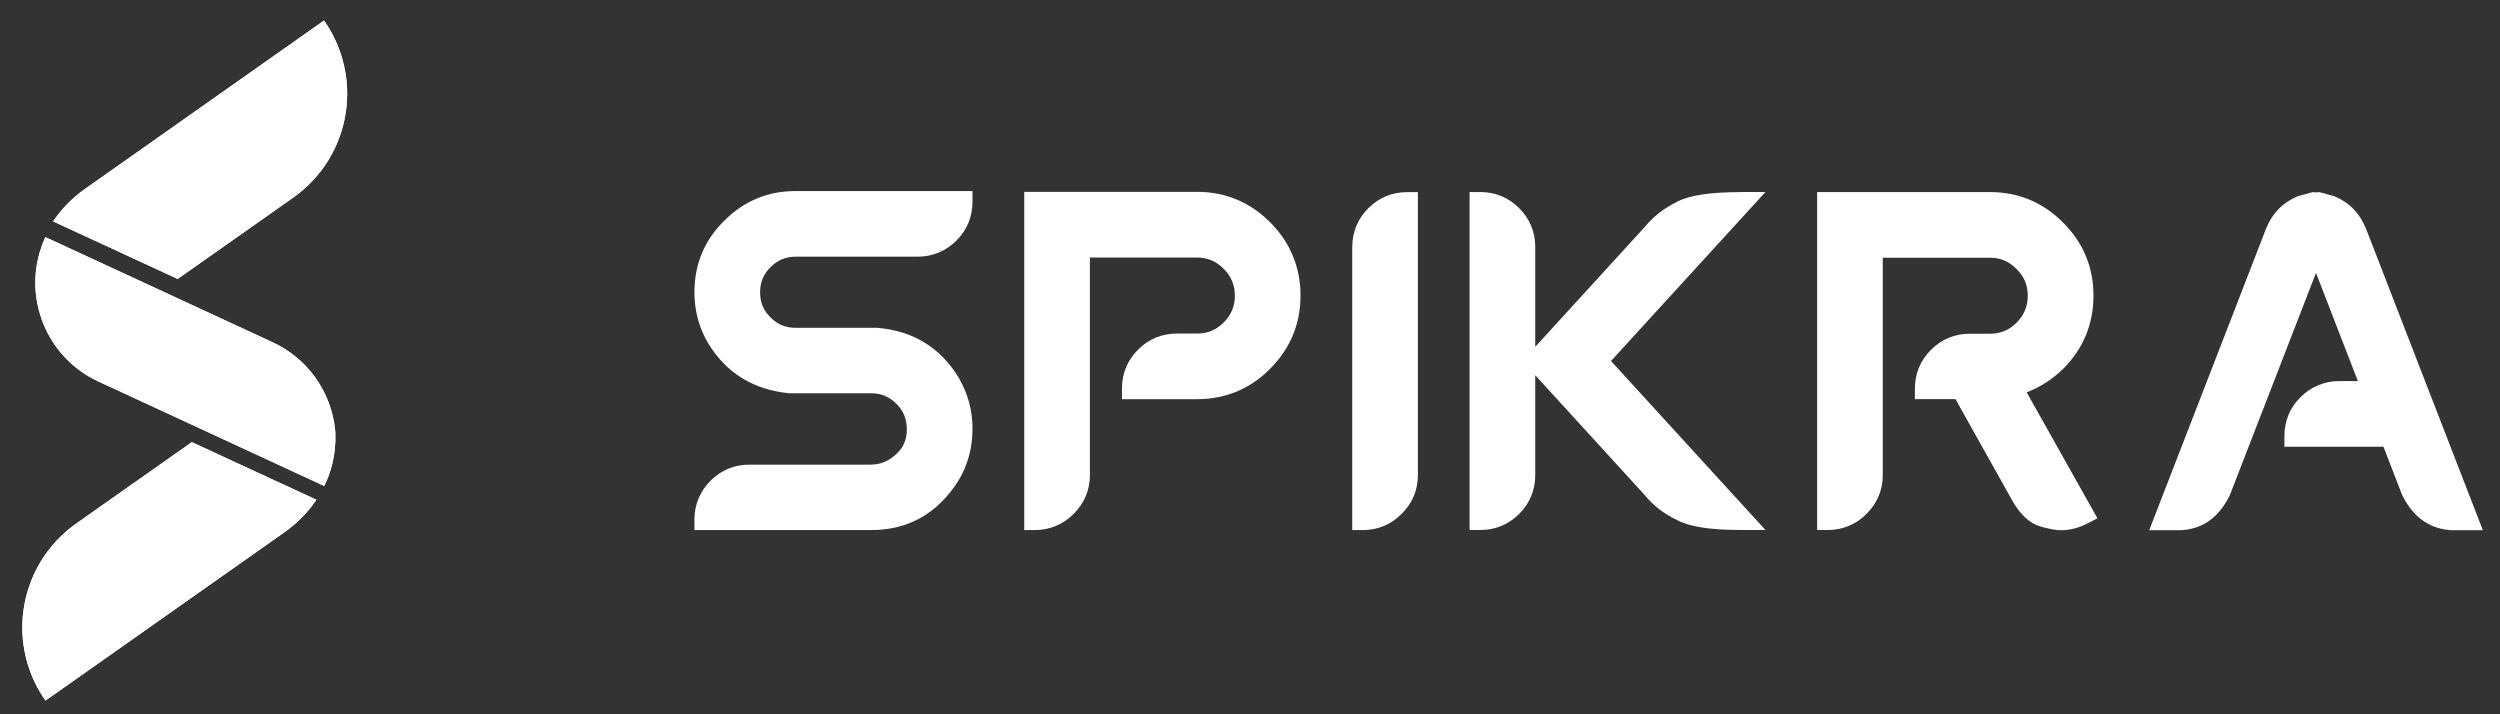 <svg width="98" height="28" viewBox="0 0 98 28" fill="none" xmlns="http://www.w3.org/2000/svg">
<rect x="0" y="0" width="98" height="28" fill="#333333" stroke="none"/>
<g id="spikra 2" clip-path="url(#clip0_2246_118)">
<path id="Vector" d="M13.138 16.855C13.12 16.674 13.089 16.493 13.047 16.316C13.043 16.298 13.038 16.281 13.034 16.262C13.001 16.133 12.963 16.006 12.92 15.88C12.778 15.475 12.577 15.093 12.32 14.745C11.908 14.19 11.357 13.726 10.687 13.417L6.218 11.348L5.648 11.084L2.207 9.492L1.89 9.347L1.872 9.338L1.842 9.324L1.833 9.32L1.779 9.295C1.686 9.499 1.609 9.707 1.547 9.917C1.546 9.922 1.544 9.925 1.544 9.931C1.534 9.971 1.523 10.011 1.514 10.051C1.5 10.091 1.49 10.134 1.483 10.179C1.474 10.22 1.464 10.263 1.457 10.306C1.452 10.328 1.447 10.349 1.444 10.371C1.441 10.392 1.438 10.412 1.435 10.434C1.427 10.477 1.421 10.52 1.417 10.563C1.411 10.606 1.407 10.648 1.403 10.691C1.383 10.904 1.38 11.118 1.392 11.33C1.395 11.374 1.398 11.421 1.401 11.465C1.404 11.502 1.409 11.539 1.415 11.574C1.42 11.617 1.424 11.66 1.431 11.7C1.555 12.547 1.932 13.347 2.519 13.981L2.622 14.089C2.969 14.439 3.384 14.735 3.857 14.954L8.787 17.235L11.329 18.411L12.631 19.014C12.634 19.015 12.637 19.017 12.64 19.018C12.642 19.02 12.643 19.021 12.645 19.021C12.651 19.024 12.657 19.027 12.663 19.03L12.709 19.05C12.752 18.964 12.791 18.877 12.829 18.788C12.866 18.698 12.9 18.608 12.929 18.517C13.03 18.213 13.097 17.899 13.127 17.581C13.147 17.39 13.153 17.198 13.146 17.006C13.144 16.955 13.143 16.905 13.138 16.855Z" fill="white"/>
<path id="Vector_2" d="M7.529 17.336L7.519 17.331L2.985 20.525C2.925 20.567 2.868 20.61 2.812 20.653C2.744 20.705 2.679 20.759 2.616 20.813C2.538 20.88 2.461 20.949 2.389 21.02C2.331 21.076 2.275 21.132 2.221 21.191C2.206 21.206 2.191 21.221 2.177 21.238C2.129 21.289 2.085 21.341 2.04 21.395C1.985 21.46 1.932 21.526 1.882 21.593C1.839 21.649 1.799 21.706 1.759 21.764C1.742 21.786 1.728 21.807 1.714 21.829C1.677 21.884 1.642 21.939 1.607 21.996C1.6 22.005 1.594 22.015 1.59 22.025C1.557 22.078 1.527 22.13 1.499 22.184C1.481 22.213 1.465 22.242 1.45 22.273C1.424 22.322 1.399 22.373 1.374 22.422C1.33 22.513 1.288 22.603 1.252 22.697C1.227 22.757 1.202 22.817 1.181 22.878C1.178 22.888 1.175 22.895 1.172 22.904C1.142 22.981 1.118 23.06 1.093 23.138C1.069 23.218 1.047 23.297 1.027 23.376C1.01 23.444 0.993 23.513 0.979 23.581C0.975 23.605 0.969 23.63 0.966 23.653C0.952 23.722 0.94 23.791 0.93 23.859C0.929 23.862 0.929 23.865 0.929 23.868C0.918 23.942 0.909 24.016 0.901 24.09C0.89 24.185 0.884 24.28 0.881 24.375C0.876 24.449 0.875 24.523 0.875 24.597C0.875 24.746 0.881 24.896 0.895 25.046C0.909 25.204 0.932 25.362 0.961 25.517C0.97 25.57 0.981 25.622 0.993 25.674C1.016 25.779 1.042 25.883 1.073 25.986C1.087 26.037 1.104 26.089 1.121 26.14C1.27 26.601 1.49 27.045 1.783 27.462L1.805 27.446C1.805 27.446 1.805 27.45 1.808 27.453C1.808 27.45 1.806 27.448 1.806 27.445L1.856 27.411L11.152 20.862C11.657 20.505 12.075 20.073 12.403 19.589L11.099 18.987L7.529 17.336Z" fill="white"/>
<path id="Vector_3" d="M13.589 3.221C13.575 3.063 13.552 2.905 13.523 2.749C13.514 2.697 13.503 2.645 13.49 2.592C13.467 2.488 13.441 2.383 13.411 2.28C13.397 2.23 13.38 2.177 13.363 2.127C13.214 1.666 12.994 1.221 12.7 0.805L12.679 0.82C12.679 0.82 12.679 0.817 12.676 0.814C12.676 0.817 12.677 0.819 12.677 0.822L12.628 0.856L3.332 7.405C2.827 7.762 2.409 8.193 2.081 8.678L3.385 9.28L6.955 10.931L6.964 10.935L11.498 7.742C11.558 7.7 11.615 7.657 11.672 7.614C11.74 7.562 11.804 7.508 11.867 7.454C11.946 7.386 12.023 7.317 12.095 7.247C12.153 7.191 12.209 7.134 12.262 7.076C12.278 7.061 12.293 7.045 12.307 7.028C12.355 6.978 12.399 6.925 12.444 6.872C12.499 6.807 12.551 6.741 12.602 6.673C12.645 6.618 12.685 6.561 12.725 6.503C12.742 6.481 12.756 6.46 12.77 6.438C12.806 6.383 12.842 6.327 12.877 6.271C12.883 6.261 12.889 6.252 12.894 6.241C12.926 6.189 12.957 6.137 12.985 6.083C13.003 6.054 13.019 6.025 13.034 5.994C13.06 5.945 13.085 5.894 13.109 5.845C13.154 5.754 13.195 5.663 13.232 5.57C13.257 5.51 13.281 5.45 13.303 5.388C13.306 5.379 13.309 5.371 13.312 5.362C13.341 5.285 13.366 5.207 13.39 5.129C13.415 5.049 13.437 4.97 13.457 4.89C13.473 4.823 13.49 4.754 13.504 4.686C13.509 4.661 13.515 4.637 13.518 4.614C13.532 4.545 13.544 4.475 13.553 4.408C13.555 4.405 13.555 4.402 13.555 4.398C13.566 4.325 13.575 4.251 13.583 4.177C13.593 4.082 13.6 3.987 13.603 3.891C13.607 3.817 13.609 3.744 13.609 3.67C13.609 3.521 13.603 3.37 13.589 3.221Z" fill="white"/>
<path id="Vector_4" d="M11.347 18.317C8.866 16.927 3.858 13.965 3.282 12.656C2.713 11.369 3.041 10.653 3.164 10.043C5.644 11.431 10.652 14.394 11.23 15.704C11.797 16.988 11.47 17.706 11.347 18.317Z" fill="white"/>
<path id="Vector_5" d="M13.145 17.007C13.142 16.956 13.139 16.906 13.136 16.855C13.118 16.674 13.087 16.494 13.047 16.317C13.088 16.494 13.119 16.675 13.138 16.857C13.142 16.906 13.144 16.956 13.145 17.007Z" fill="white"/>
<path id="Vector_6" d="M11.099 18.987C10.452 19.782 2.535 26.809 1.856 27.412L1.807 27.446C1.807 27.446 1.808 27.45 1.808 27.453C1.807 27.45 1.807 27.449 1.805 27.447L1.783 27.462C0.18 22.987 6.803 17.872 7.467 17.372L2.985 20.526L7.52 17.332L7.529 17.337L11.099 18.987Z" fill="white"/>
<path id="Vector_7" d="M13.127 17.581C13.096 17.899 13.03 18.213 12.929 18.517C12.9 18.608 12.866 18.699 12.829 18.788C12.79 18.877 12.752 18.965 12.709 19.051L12.663 19.031C12.663 19.031 12.651 19.024 12.645 19.021C12.643 19.021 12.641 19.021 12.64 19.018C12.637 19.017 12.634 19.015 12.631 19.014L11.329 18.413C11.335 18.381 11.339 18.348 11.347 18.316C11.47 17.706 11.798 16.988 11.23 15.703C10.652 14.393 5.645 11.43 3.164 10.042C3.172 10.01 3.178 9.978 3.183 9.945L1.89 9.347L2.207 9.492L5.648 11.084L6.218 11.349L10.686 13.418C11.356 13.726 11.908 14.191 12.32 14.745C12.577 15.093 12.778 15.476 12.92 15.88C12.963 16.006 13.001 16.133 13.033 16.262C13.038 16.281 13.043 16.298 13.047 16.316C13.087 16.493 13.118 16.673 13.136 16.854C13.139 16.905 13.143 16.956 13.146 17.006C13.153 17.198 13.147 17.391 13.127 17.581Z" fill="white"/>
<path id="Vector_8" d="M12.403 19.59C12.076 20.074 11.658 20.506 11.152 20.863L1.856 27.412C2.535 26.809 10.453 19.782 11.1 18.987L12.403 19.59Z" fill="white"/>
<path id="Vector_9" d="M1.783 27.462C1.49 27.045 1.27 26.601 1.121 26.14C1.104 26.089 1.087 26.037 1.073 25.986C1.042 25.883 1.016 25.779 0.993 25.674C0.981 25.622 0.97 25.57 0.961 25.518C0.932 25.362 0.909 25.204 0.895 25.046C0.881 24.897 0.875 24.746 0.875 24.597C0.875 24.523 0.876 24.449 0.881 24.376C0.884 24.28 0.89 24.185 0.901 24.09C0.909 24.016 0.918 23.942 0.929 23.868C0.929 23.865 0.929 23.862 0.93 23.859C0.94 23.791 0.952 23.722 0.966 23.653C0.969 23.63 0.975 23.605 0.979 23.581C0.993 23.513 1.01 23.444 1.027 23.377C1.047 23.297 1.069 23.218 1.093 23.138C1.118 23.06 1.142 22.982 1.172 22.905C1.175 22.895 1.178 22.888 1.181 22.878C1.202 22.817 1.227 22.757 1.252 22.697C1.288 22.603 1.33 22.513 1.374 22.422C1.399 22.373 1.424 22.322 1.45 22.273C1.465 22.242 1.481 22.213 1.499 22.184C1.527 22.13 1.557 22.078 1.59 22.026C1.594 22.015 1.6 22.006 1.607 21.996C1.642 21.939 1.677 21.884 1.714 21.829C1.728 21.807 1.742 21.786 1.759 21.764C1.799 21.706 1.839 21.649 1.882 21.593C1.932 21.526 1.985 21.46 2.04 21.395C2.085 21.341 2.129 21.289 2.177 21.238C2.191 21.222 2.206 21.206 2.221 21.191C2.275 21.133 2.331 21.076 2.389 21.02C2.461 20.95 2.538 20.88 2.616 20.813C2.679 20.759 2.744 20.705 2.812 20.653C2.868 20.61 2.925 20.567 2.985 20.525L7.467 17.371C6.803 17.871 0.18 22.986 1.783 27.462Z" fill="white"/>
<path id="Vector_10" d="M11.347 18.317C11.34 18.349 11.335 18.381 11.329 18.412L8.787 17.236L3.857 14.955C3.384 14.735 2.969 14.44 2.622 14.09L2.519 13.982C1.932 13.348 1.555 12.548 1.431 11.701C1.424 11.661 1.42 11.618 1.415 11.575C1.409 11.54 1.404 11.503 1.401 11.466C1.398 11.422 1.395 11.376 1.392 11.331C1.38 11.119 1.383 10.905 1.403 10.691C1.407 10.649 1.411 10.607 1.417 10.564C1.421 10.521 1.427 10.478 1.435 10.435C1.438 10.413 1.441 10.393 1.444 10.372C1.447 10.35 1.452 10.329 1.457 10.307C1.464 10.264 1.474 10.221 1.483 10.18C1.49 10.135 1.5 10.092 1.514 10.052C1.523 10.012 1.534 9.972 1.544 9.932C1.544 9.926 1.546 9.923 1.547 9.918C1.609 9.708 1.686 9.5 1.779 9.296L1.833 9.32L1.842 9.325L1.872 9.339L1.89 9.348L3.183 9.946C3.178 9.978 3.172 10.011 3.164 10.043C3.041 10.653 2.714 11.369 3.283 12.656C3.859 13.965 8.867 16.927 11.347 18.317Z" fill="white"/>
<path id="Vector_11" d="M3.385 9.28C4.032 8.485 11.949 1.458 12.629 0.856L12.678 0.822C12.678 0.822 12.676 0.817 12.676 0.814C12.678 0.817 12.678 0.819 12.679 0.82L12.701 0.805C14.304 5.281 7.681 10.396 7.017 10.896L11.499 7.742L6.965 10.935L6.955 10.931L3.385 9.28Z" fill="white"/>
<path id="Vector_12" d="M2.082 8.678C2.409 8.194 2.827 7.762 3.333 7.405L12.629 0.856C11.949 1.459 4.032 8.486 3.385 9.281L2.082 8.678Z" fill="white"/>
<path id="Vector_13" d="M12.701 0.805C12.995 1.221 13.215 1.666 13.364 2.127C13.381 2.177 13.397 2.23 13.411 2.28C13.442 2.383 13.468 2.488 13.491 2.592C13.504 2.645 13.514 2.697 13.524 2.749C13.553 2.905 13.576 3.063 13.59 3.221C13.603 3.37 13.61 3.521 13.61 3.67C13.61 3.744 13.608 3.817 13.603 3.891C13.6 3.987 13.594 4.082 13.583 4.177C13.576 4.251 13.566 4.325 13.556 4.398C13.556 4.402 13.556 4.405 13.554 4.408C13.545 4.475 13.533 4.545 13.519 4.614C13.516 4.637 13.51 4.661 13.505 4.686C13.491 4.754 13.474 4.823 13.457 4.89C13.437 4.97 13.416 5.049 13.391 5.129C13.367 5.207 13.342 5.285 13.313 5.362C13.31 5.371 13.307 5.379 13.304 5.388C13.282 5.45 13.258 5.51 13.233 5.57C13.196 5.663 13.155 5.754 13.11 5.845C13.085 5.894 13.061 5.945 13.035 5.994C13.019 6.025 13.004 6.054 12.986 6.083C12.958 6.137 12.927 6.189 12.895 6.241C12.89 6.252 12.884 6.261 12.878 6.271C12.843 6.327 12.807 6.383 12.77 6.438C12.757 6.46 12.743 6.481 12.726 6.503C12.686 6.561 12.646 6.618 12.603 6.673C12.552 6.741 12.5 6.807 12.444 6.872C12.4 6.925 12.355 6.978 12.308 7.028C12.294 7.045 12.278 7.061 12.263 7.076C12.209 7.134 12.154 7.191 12.096 7.247C12.023 7.317 11.947 7.386 11.868 7.454C11.805 7.508 11.741 7.562 11.673 7.614C11.616 7.657 11.559 7.7 11.499 7.742L7.017 10.896C7.681 10.396 14.304 5.281 12.701 0.805Z" fill="white"/>
<path id="Vector_14" d="M28.393 8.651C27.616 9.409 27.222 10.354 27.222 11.461C27.222 12.194 27.408 12.873 27.777 13.484C28.485 14.631 29.546 15.281 30.931 15.415H30.951L34.158 15.417C34.543 15.417 34.864 15.553 35.142 15.831C35.415 16.103 35.548 16.43 35.548 16.833C35.548 17.26 35.394 17.588 35.062 17.864C34.787 18.1 34.477 18.214 34.114 18.214H29.382C28.786 18.214 28.273 18.426 27.853 18.844C27.44 19.257 27.222 19.782 27.222 20.364V20.778H34.158C35.608 20.778 36.753 20.129 37.571 18.841C37.937 18.234 38.122 17.552 38.122 16.814C38.122 16.122 37.957 15.478 37.629 14.897V14.883L37.568 14.783C36.85 13.616 35.78 12.965 34.391 12.851H34.373H31.187C30.776 12.851 30.441 12.703 30.157 12.393C29.914 12.137 29.796 11.831 29.796 11.461C29.796 11.066 29.924 10.753 30.201 10.476C30.479 10.198 30.802 10.062 31.185 10.062H35.971C36.551 10.062 37.078 9.845 37.49 9.432C37.909 9.014 38.121 8.499 38.121 7.903V7.489H31.187C30.094 7.489 29.154 7.883 28.393 8.652V8.651Z" fill="white"/>
<path id="Vector_15" d="M46.92 7.521H40.15V20.778H40.564C41.145 20.778 41.672 20.56 42.084 20.148C42.508 19.724 42.724 19.209 42.724 18.619V10.095H46.92C47.333 10.095 47.665 10.235 47.966 10.535C48.262 10.831 48.407 11.176 48.407 11.59C48.407 12.004 48.263 12.348 47.966 12.643C47.672 12.937 47.34 13.075 46.92 13.075H46.141C45.545 13.075 45.03 13.287 44.612 13.705C44.194 14.123 43.981 14.639 43.981 15.234V15.648H46.92C48.041 15.648 49.007 15.245 49.788 14.456C50.579 13.664 50.98 12.7 50.98 11.588C50.98 10.476 50.579 9.504 49.788 8.712C48.996 7.921 48.032 7.52 46.92 7.52V7.521Z" fill="white"/>
<path id="Vector_16" d="M53.639 8.161C53.22 8.579 53.008 9.094 53.008 9.69V20.779H53.422C54.003 20.779 54.529 20.561 54.937 20.151C55.359 19.74 55.581 19.213 55.581 18.628V7.531H55.167C54.572 7.531 54.057 7.743 53.639 8.161Z" fill="white"/>
<path id="Vector_17" d="M68.266 7.53C67.049 7.53 66.219 7.656 65.742 7.909C65.23 8.16 64.809 8.488 64.487 8.883L60.182 13.595V9.688C60.182 9.092 59.969 8.579 59.551 8.159C59.133 7.74 58.618 7.528 58.022 7.528H57.608V20.776H58.022C58.618 20.776 59.131 20.564 59.551 20.146C59.969 19.727 60.182 19.212 60.182 18.617V14.71L64.487 19.422C64.81 19.821 65.231 20.144 65.737 20.384C66.23 20.65 67.032 20.775 68.264 20.775H69.205L63.151 14.151L69.205 7.527H68.264L68.266 7.53Z" fill="white"/>
<path id="Vector_18" d="M80.871 14.465C81.662 13.673 82.064 12.707 82.064 11.589C82.064 10.471 81.662 9.513 80.871 8.722C80.08 7.93 79.115 7.529 78.004 7.529H71.232V20.777H71.646C72.227 20.777 72.754 20.559 73.161 20.15C73.583 19.739 73.805 19.212 73.805 18.627V10.102H78.002C78.415 10.102 78.747 10.243 79.048 10.543C79.348 10.843 79.489 11.175 79.489 11.589C79.489 12.003 79.345 12.355 79.048 12.651C78.754 12.945 78.422 13.082 78.002 13.082H77.223C76.627 13.082 76.114 13.295 75.694 13.713C75.281 14.126 75.063 14.652 75.063 15.233V15.647H76.655L78.916 19.683C79.224 20.202 79.584 20.524 79.989 20.64C80.331 20.738 80.595 20.785 80.794 20.785C81.139 20.785 81.49 20.694 81.838 20.514L82.22 20.316L79.445 15.379C79.976 15.177 80.453 14.87 80.87 14.46L80.871 14.465Z" fill="white"/>
<path id="Vector_19" d="M92.733 8.934C92.492 8.345 92.081 7.928 91.513 7.697L91.49 7.688L90.919 7.531L90.787 7.543L90.656 7.531L90.084 7.688L90.059 7.698C89.492 7.934 89.082 8.349 88.838 8.941L84.249 20.785H85.381C86.276 20.785 86.955 20.327 87.403 19.423L87.411 19.407L90.787 10.698L92.429 14.939H91.699C91.118 14.939 90.591 15.157 90.179 15.57C89.76 15.988 89.549 16.503 89.549 17.099V17.512H93.432L94.165 19.407L94.174 19.423C94.73 20.549 95.586 20.785 96.205 20.785H97.328L92.736 8.934H92.733Z" fill="white"/>
</g>
<defs>
<clipPath id="clip0_2246_118">
<rect width="96.686" height="27.193" fill="white" transform="translate(0.729 0.404)"/>
</clipPath>
</defs>
</svg>
